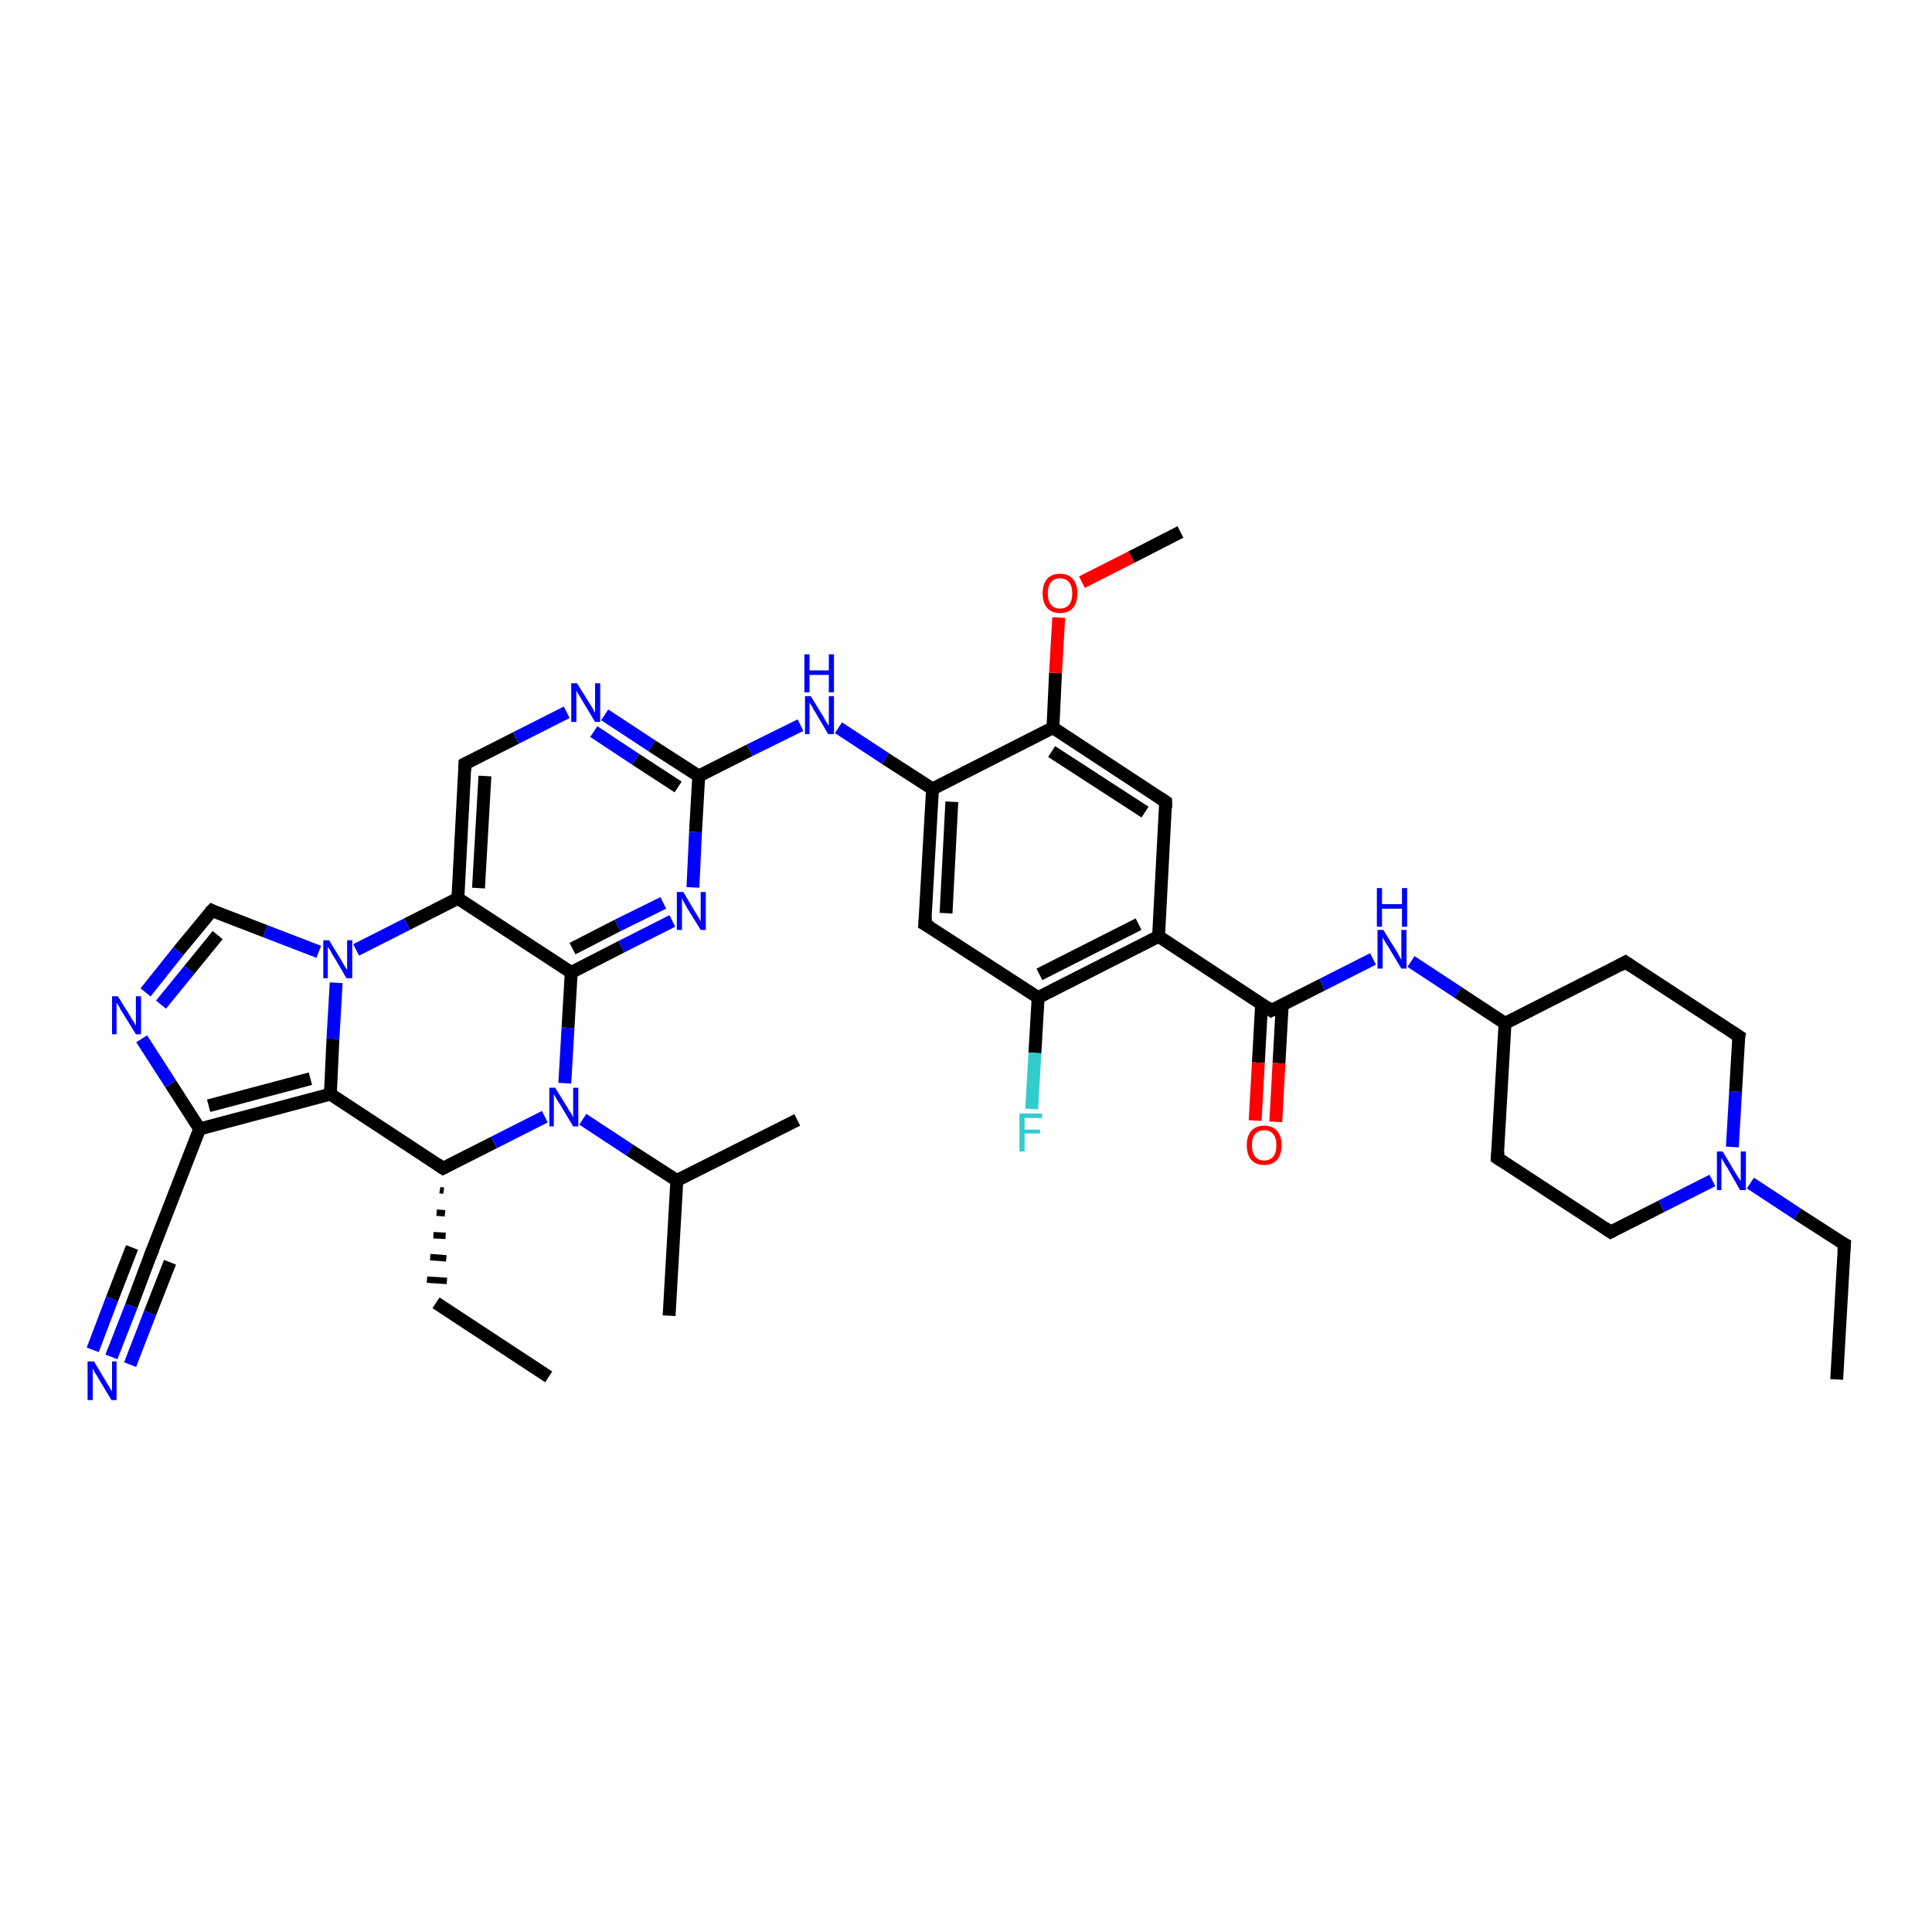 <?xml version='1.0' encoding='iso-8859-1'?>
<svg version='1.1' baseProfile='full'
              xmlns='http://www.w3.org/2000/svg'
                      xmlns:rdkit='http://www.rdkit.org/xml'
                      xmlns:xlink='http://www.w3.org/1999/xlink'
                  xml:space='preserve'
width='300px' height='300px' viewBox='0 0 300 300'>
<!-- END OF HEADER -->
<rect style='opacity:1.0;fill:#FFFFFF;stroke:none' width='300.0' height='300.0' x='0.0' y='0.0'> </rect>
<path class='bond-0 atom-0 atom-1' d='M 85.2,213.8 L 67.7,202.3' style='fill:none;fill-rule:evenodd;stroke:#000000;stroke-width:2.0px;stroke-linecap:butt;stroke-linejoin:miter;stroke-opacity:1' />
<path class='bond-1 atom-2 atom-1' d='M 68.3,184.8 L 68.9,184.9' style='fill:none;fill-rule:evenodd;stroke:#000000;stroke-width:1.0px;stroke-linecap:butt;stroke-linejoin:miter;stroke-opacity:1' />
<path class='bond-1 atom-2 atom-1' d='M 67.8,188.3 L 69.1,188.4' style='fill:none;fill-rule:evenodd;stroke:#000000;stroke-width:1.0px;stroke-linecap:butt;stroke-linejoin:miter;stroke-opacity:1' />
<path class='bond-1 atom-2 atom-1' d='M 67.3,191.8 L 69.2,191.9' style='fill:none;fill-rule:evenodd;stroke:#000000;stroke-width:1.0px;stroke-linecap:butt;stroke-linejoin:miter;stroke-opacity:1' />
<path class='bond-1 atom-2 atom-1' d='M 66.8,195.2 L 69.3,195.4' style='fill:none;fill-rule:evenodd;stroke:#000000;stroke-width:1.0px;stroke-linecap:butt;stroke-linejoin:miter;stroke-opacity:1' />
<path class='bond-1 atom-2 atom-1' d='M 66.3,198.7 L 69.4,198.9' style='fill:none;fill-rule:evenodd;stroke:#000000;stroke-width:1.0px;stroke-linecap:butt;stroke-linejoin:miter;stroke-opacity:1' />
<path class='bond-2 atom-2 atom-3' d='M 68.8,181.4 L 76.7,177.4' style='fill:none;fill-rule:evenodd;stroke:#000000;stroke-width:2.0px;stroke-linecap:butt;stroke-linejoin:miter;stroke-opacity:1' />
<path class='bond-2 atom-2 atom-3' d='M 76.7,177.4 L 84.6,173.4' style='fill:none;fill-rule:evenodd;stroke:#0000FF;stroke-width:2.0px;stroke-linecap:butt;stroke-linejoin:miter;stroke-opacity:1' />
<path class='bond-3 atom-3 atom-4' d='M 90.5,173.8 L 97.8,178.6' style='fill:none;fill-rule:evenodd;stroke:#0000FF;stroke-width:2.0px;stroke-linecap:butt;stroke-linejoin:miter;stroke-opacity:1' />
<path class='bond-3 atom-3 atom-4' d='M 97.8,178.6 L 105.1,183.3' style='fill:none;fill-rule:evenodd;stroke:#000000;stroke-width:2.0px;stroke-linecap:butt;stroke-linejoin:miter;stroke-opacity:1' />
<path class='bond-4 atom-4 atom-5' d='M 105.1,183.3 L 103.9,204.3' style='fill:none;fill-rule:evenodd;stroke:#000000;stroke-width:2.0px;stroke-linecap:butt;stroke-linejoin:miter;stroke-opacity:1' />
<path class='bond-5 atom-4 atom-6' d='M 105.1,183.3 L 123.8,173.9' style='fill:none;fill-rule:evenodd;stroke:#000000;stroke-width:2.0px;stroke-linecap:butt;stroke-linejoin:miter;stroke-opacity:1' />
<path class='bond-6 atom-3 atom-7' d='M 87.7,168.2 L 88.2,159.6' style='fill:none;fill-rule:evenodd;stroke:#0000FF;stroke-width:2.0px;stroke-linecap:butt;stroke-linejoin:miter;stroke-opacity:1' />
<path class='bond-6 atom-3 atom-7' d='M 88.2,159.6 L 88.7,151.0' style='fill:none;fill-rule:evenodd;stroke:#000000;stroke-width:2.0px;stroke-linecap:butt;stroke-linejoin:miter;stroke-opacity:1' />
<path class='bond-7 atom-7 atom-8' d='M 88.7,151.0 L 96.5,147.0' style='fill:none;fill-rule:evenodd;stroke:#000000;stroke-width:2.0px;stroke-linecap:butt;stroke-linejoin:miter;stroke-opacity:1' />
<path class='bond-7 atom-7 atom-8' d='M 96.5,147.0 L 104.4,143.0' style='fill:none;fill-rule:evenodd;stroke:#0000FF;stroke-width:2.0px;stroke-linecap:butt;stroke-linejoin:miter;stroke-opacity:1' />
<path class='bond-7 atom-7 atom-8' d='M 88.9,147.3 L 95.9,143.7' style='fill:none;fill-rule:evenodd;stroke:#000000;stroke-width:2.0px;stroke-linecap:butt;stroke-linejoin:miter;stroke-opacity:1' />
<path class='bond-7 atom-7 atom-8' d='M 95.9,143.7 L 103.0,140.2' style='fill:none;fill-rule:evenodd;stroke:#0000FF;stroke-width:2.0px;stroke-linecap:butt;stroke-linejoin:miter;stroke-opacity:1' />
<path class='bond-8 atom-8 atom-9' d='M 107.6,137.8 L 108.0,129.2' style='fill:none;fill-rule:evenodd;stroke:#0000FF;stroke-width:2.0px;stroke-linecap:butt;stroke-linejoin:miter;stroke-opacity:1' />
<path class='bond-8 atom-8 atom-9' d='M 108.0,129.2 L 108.5,120.5' style='fill:none;fill-rule:evenodd;stroke:#000000;stroke-width:2.0px;stroke-linecap:butt;stroke-linejoin:miter;stroke-opacity:1' />
<path class='bond-9 atom-9 atom-10' d='M 108.5,120.5 L 116.4,116.5' style='fill:none;fill-rule:evenodd;stroke:#000000;stroke-width:2.0px;stroke-linecap:butt;stroke-linejoin:miter;stroke-opacity:1' />
<path class='bond-9 atom-9 atom-10' d='M 116.4,116.5 L 124.3,112.6' style='fill:none;fill-rule:evenodd;stroke:#0000FF;stroke-width:2.0px;stroke-linecap:butt;stroke-linejoin:miter;stroke-opacity:1' />
<path class='bond-10 atom-10 atom-11' d='M 130.2,113.0 L 137.5,117.8' style='fill:none;fill-rule:evenodd;stroke:#0000FF;stroke-width:2.0px;stroke-linecap:butt;stroke-linejoin:miter;stroke-opacity:1' />
<path class='bond-10 atom-10 atom-11' d='M 137.5,117.8 L 144.8,122.5' style='fill:none;fill-rule:evenodd;stroke:#000000;stroke-width:2.0px;stroke-linecap:butt;stroke-linejoin:miter;stroke-opacity:1' />
<path class='bond-11 atom-11 atom-12' d='M 144.8,122.5 L 143.6,143.5' style='fill:none;fill-rule:evenodd;stroke:#000000;stroke-width:2.0px;stroke-linecap:butt;stroke-linejoin:miter;stroke-opacity:1' />
<path class='bond-11 atom-11 atom-12' d='M 147.8,124.5 L 146.9,141.8' style='fill:none;fill-rule:evenodd;stroke:#000000;stroke-width:2.0px;stroke-linecap:butt;stroke-linejoin:miter;stroke-opacity:1' />
<path class='bond-12 atom-12 atom-13' d='M 143.6,143.5 L 161.2,154.9' style='fill:none;fill-rule:evenodd;stroke:#000000;stroke-width:2.0px;stroke-linecap:butt;stroke-linejoin:miter;stroke-opacity:1' />
<path class='bond-13 atom-13 atom-14' d='M 161.2,154.9 L 160.7,163.5' style='fill:none;fill-rule:evenodd;stroke:#000000;stroke-width:2.0px;stroke-linecap:butt;stroke-linejoin:miter;stroke-opacity:1' />
<path class='bond-13 atom-13 atom-14' d='M 160.7,163.5 L 160.2,172.2' style='fill:none;fill-rule:evenodd;stroke:#33CCCC;stroke-width:2.0px;stroke-linecap:butt;stroke-linejoin:miter;stroke-opacity:1' />
<path class='bond-14 atom-13 atom-15' d='M 161.2,154.9 L 179.9,145.4' style='fill:none;fill-rule:evenodd;stroke:#000000;stroke-width:2.0px;stroke-linecap:butt;stroke-linejoin:miter;stroke-opacity:1' />
<path class='bond-14 atom-13 atom-15' d='M 161.4,151.3 L 176.8,143.5' style='fill:none;fill-rule:evenodd;stroke:#000000;stroke-width:2.0px;stroke-linecap:butt;stroke-linejoin:miter;stroke-opacity:1' />
<path class='bond-15 atom-15 atom-16' d='M 179.9,145.4 L 181.0,124.5' style='fill:none;fill-rule:evenodd;stroke:#000000;stroke-width:2.0px;stroke-linecap:butt;stroke-linejoin:miter;stroke-opacity:1' />
<path class='bond-16 atom-16 atom-17' d='M 181.0,124.5 L 163.5,113.0' style='fill:none;fill-rule:evenodd;stroke:#000000;stroke-width:2.0px;stroke-linecap:butt;stroke-linejoin:miter;stroke-opacity:1' />
<path class='bond-16 atom-16 atom-17' d='M 177.8,126.1 L 163.3,116.7' style='fill:none;fill-rule:evenodd;stroke:#000000;stroke-width:2.0px;stroke-linecap:butt;stroke-linejoin:miter;stroke-opacity:1' />
<path class='bond-17 atom-17 atom-18' d='M 163.5,113.0 L 163.9,104.5' style='fill:none;fill-rule:evenodd;stroke:#000000;stroke-width:2.0px;stroke-linecap:butt;stroke-linejoin:miter;stroke-opacity:1' />
<path class='bond-17 atom-17 atom-18' d='M 163.9,104.5 L 164.4,95.9' style='fill:none;fill-rule:evenodd;stroke:#FF0000;stroke-width:2.0px;stroke-linecap:butt;stroke-linejoin:miter;stroke-opacity:1' />
<path class='bond-18 atom-18 atom-19' d='M 168.0,90.4 L 175.7,86.5' style='fill:none;fill-rule:evenodd;stroke:#FF0000;stroke-width:2.0px;stroke-linecap:butt;stroke-linejoin:miter;stroke-opacity:1' />
<path class='bond-18 atom-18 atom-19' d='M 175.7,86.5 L 183.3,82.6' style='fill:none;fill-rule:evenodd;stroke:#000000;stroke-width:2.0px;stroke-linecap:butt;stroke-linejoin:miter;stroke-opacity:1' />
<path class='bond-19 atom-15 atom-20' d='M 179.9,145.4 L 197.4,156.9' style='fill:none;fill-rule:evenodd;stroke:#000000;stroke-width:2.0px;stroke-linecap:butt;stroke-linejoin:miter;stroke-opacity:1' />
<path class='bond-20 atom-20 atom-21' d='M 195.9,155.9 L 195.4,165.0' style='fill:none;fill-rule:evenodd;stroke:#000000;stroke-width:2.0px;stroke-linecap:butt;stroke-linejoin:miter;stroke-opacity:1' />
<path class='bond-20 atom-20 atom-21' d='M 195.4,165.0 L 194.9,174.0' style='fill:none;fill-rule:evenodd;stroke:#FF0000;stroke-width:2.0px;stroke-linecap:butt;stroke-linejoin:miter;stroke-opacity:1' />
<path class='bond-20 atom-20 atom-21' d='M 199.1,156.1 L 198.6,165.1' style='fill:none;fill-rule:evenodd;stroke:#000000;stroke-width:2.0px;stroke-linecap:butt;stroke-linejoin:miter;stroke-opacity:1' />
<path class='bond-20 atom-20 atom-21' d='M 198.6,165.1 L 198.1,174.2' style='fill:none;fill-rule:evenodd;stroke:#FF0000;stroke-width:2.0px;stroke-linecap:butt;stroke-linejoin:miter;stroke-opacity:1' />
<path class='bond-21 atom-20 atom-22' d='M 197.4,156.9 L 205.3,152.9' style='fill:none;fill-rule:evenodd;stroke:#000000;stroke-width:2.0px;stroke-linecap:butt;stroke-linejoin:miter;stroke-opacity:1' />
<path class='bond-21 atom-20 atom-22' d='M 205.3,152.9 L 213.2,148.9' style='fill:none;fill-rule:evenodd;stroke:#0000FF;stroke-width:2.0px;stroke-linecap:butt;stroke-linejoin:miter;stroke-opacity:1' />
<path class='bond-22 atom-22 atom-23' d='M 219.1,149.3 L 226.4,154.1' style='fill:none;fill-rule:evenodd;stroke:#0000FF;stroke-width:2.0px;stroke-linecap:butt;stroke-linejoin:miter;stroke-opacity:1' />
<path class='bond-22 atom-22 atom-23' d='M 226.4,154.1 L 233.7,158.9' style='fill:none;fill-rule:evenodd;stroke:#000000;stroke-width:2.0px;stroke-linecap:butt;stroke-linejoin:miter;stroke-opacity:1' />
<path class='bond-23 atom-23 atom-24' d='M 233.7,158.9 L 232.5,179.8' style='fill:none;fill-rule:evenodd;stroke:#000000;stroke-width:2.0px;stroke-linecap:butt;stroke-linejoin:miter;stroke-opacity:1' />
<path class='bond-24 atom-24 atom-25' d='M 232.5,179.8 L 250.1,191.3' style='fill:none;fill-rule:evenodd;stroke:#000000;stroke-width:2.0px;stroke-linecap:butt;stroke-linejoin:miter;stroke-opacity:1' />
<path class='bond-25 atom-25 atom-26' d='M 250.1,191.3 L 258.0,187.3' style='fill:none;fill-rule:evenodd;stroke:#000000;stroke-width:2.0px;stroke-linecap:butt;stroke-linejoin:miter;stroke-opacity:1' />
<path class='bond-25 atom-25 atom-26' d='M 258.0,187.3 L 265.9,183.3' style='fill:none;fill-rule:evenodd;stroke:#0000FF;stroke-width:2.0px;stroke-linecap:butt;stroke-linejoin:miter;stroke-opacity:1' />
<path class='bond-26 atom-26 atom-27' d='M 271.8,183.7 L 279.1,188.5' style='fill:none;fill-rule:evenodd;stroke:#0000FF;stroke-width:2.0px;stroke-linecap:butt;stroke-linejoin:miter;stroke-opacity:1' />
<path class='bond-26 atom-26 atom-27' d='M 279.1,188.5 L 286.4,193.2' style='fill:none;fill-rule:evenodd;stroke:#000000;stroke-width:2.0px;stroke-linecap:butt;stroke-linejoin:miter;stroke-opacity:1' />
<path class='bond-27 atom-27 atom-28' d='M 286.4,193.2 L 285.2,214.2' style='fill:none;fill-rule:evenodd;stroke:#000000;stroke-width:2.0px;stroke-linecap:butt;stroke-linejoin:miter;stroke-opacity:1' />
<path class='bond-28 atom-26 atom-29' d='M 269.0,178.1 L 269.5,169.5' style='fill:none;fill-rule:evenodd;stroke:#0000FF;stroke-width:2.0px;stroke-linecap:butt;stroke-linejoin:miter;stroke-opacity:1' />
<path class='bond-28 atom-26 atom-29' d='M 269.5,169.5 L 270.0,160.9' style='fill:none;fill-rule:evenodd;stroke:#000000;stroke-width:2.0px;stroke-linecap:butt;stroke-linejoin:miter;stroke-opacity:1' />
<path class='bond-29 atom-29 atom-30' d='M 270.0,160.9 L 252.4,149.4' style='fill:none;fill-rule:evenodd;stroke:#000000;stroke-width:2.0px;stroke-linecap:butt;stroke-linejoin:miter;stroke-opacity:1' />
<path class='bond-30 atom-9 atom-31' d='M 108.5,120.5 L 101.2,115.8' style='fill:none;fill-rule:evenodd;stroke:#000000;stroke-width:2.0px;stroke-linecap:butt;stroke-linejoin:miter;stroke-opacity:1' />
<path class='bond-30 atom-9 atom-31' d='M 101.2,115.8 L 93.9,111.0' style='fill:none;fill-rule:evenodd;stroke:#0000FF;stroke-width:2.0px;stroke-linecap:butt;stroke-linejoin:miter;stroke-opacity:1' />
<path class='bond-30 atom-9 atom-31' d='M 105.3,122.2 L 98.7,117.9' style='fill:none;fill-rule:evenodd;stroke:#000000;stroke-width:2.0px;stroke-linecap:butt;stroke-linejoin:miter;stroke-opacity:1' />
<path class='bond-30 atom-9 atom-31' d='M 98.7,117.9 L 92.2,113.6' style='fill:none;fill-rule:evenodd;stroke:#0000FF;stroke-width:2.0px;stroke-linecap:butt;stroke-linejoin:miter;stroke-opacity:1' />
<path class='bond-31 atom-31 atom-32' d='M 88.0,110.6 L 80.1,114.6' style='fill:none;fill-rule:evenodd;stroke:#0000FF;stroke-width:2.0px;stroke-linecap:butt;stroke-linejoin:miter;stroke-opacity:1' />
<path class='bond-31 atom-31 atom-32' d='M 80.1,114.6 L 72.2,118.6' style='fill:none;fill-rule:evenodd;stroke:#000000;stroke-width:2.0px;stroke-linecap:butt;stroke-linejoin:miter;stroke-opacity:1' />
<path class='bond-32 atom-32 atom-33' d='M 72.2,118.6 L 71.1,139.5' style='fill:none;fill-rule:evenodd;stroke:#000000;stroke-width:2.0px;stroke-linecap:butt;stroke-linejoin:miter;stroke-opacity:1' />
<path class='bond-32 atom-32 atom-33' d='M 75.3,120.5 L 74.3,137.9' style='fill:none;fill-rule:evenodd;stroke:#000000;stroke-width:2.0px;stroke-linecap:butt;stroke-linejoin:miter;stroke-opacity:1' />
<path class='bond-33 atom-33 atom-34' d='M 71.1,139.5 L 63.2,143.5' style='fill:none;fill-rule:evenodd;stroke:#000000;stroke-width:2.0px;stroke-linecap:butt;stroke-linejoin:miter;stroke-opacity:1' />
<path class='bond-33 atom-33 atom-34' d='M 63.2,143.5 L 55.3,147.5' style='fill:none;fill-rule:evenodd;stroke:#0000FF;stroke-width:2.0px;stroke-linecap:butt;stroke-linejoin:miter;stroke-opacity:1' />
<path class='bond-34 atom-34 atom-35' d='M 49.5,147.8 L 41.2,144.6' style='fill:none;fill-rule:evenodd;stroke:#0000FF;stroke-width:2.0px;stroke-linecap:butt;stroke-linejoin:miter;stroke-opacity:1' />
<path class='bond-34 atom-34 atom-35' d='M 41.2,144.6 L 32.9,141.4' style='fill:none;fill-rule:evenodd;stroke:#000000;stroke-width:2.0px;stroke-linecap:butt;stroke-linejoin:miter;stroke-opacity:1' />
<path class='bond-35 atom-35 atom-36' d='M 32.9,141.4 L 27.7,147.7' style='fill:none;fill-rule:evenodd;stroke:#000000;stroke-width:2.0px;stroke-linecap:butt;stroke-linejoin:miter;stroke-opacity:1' />
<path class='bond-35 atom-35 atom-36' d='M 27.7,147.7 L 22.6,154.1' style='fill:none;fill-rule:evenodd;stroke:#0000FF;stroke-width:2.0px;stroke-linecap:butt;stroke-linejoin:miter;stroke-opacity:1' />
<path class='bond-35 atom-35 atom-36' d='M 33.8,145.2 L 29.4,150.6' style='fill:none;fill-rule:evenodd;stroke:#000000;stroke-width:2.0px;stroke-linecap:butt;stroke-linejoin:miter;stroke-opacity:1' />
<path class='bond-35 atom-35 atom-36' d='M 29.4,150.6 L 25.0,156.0' style='fill:none;fill-rule:evenodd;stroke:#0000FF;stroke-width:2.0px;stroke-linecap:butt;stroke-linejoin:miter;stroke-opacity:1' />
<path class='bond-36 atom-36 atom-37' d='M 22.0,161.3 L 26.5,168.3' style='fill:none;fill-rule:evenodd;stroke:#0000FF;stroke-width:2.0px;stroke-linecap:butt;stroke-linejoin:miter;stroke-opacity:1' />
<path class='bond-36 atom-36 atom-37' d='M 26.5,168.3 L 31.0,175.3' style='fill:none;fill-rule:evenodd;stroke:#000000;stroke-width:2.0px;stroke-linecap:butt;stroke-linejoin:miter;stroke-opacity:1' />
<path class='bond-37 atom-37 atom-38' d='M 31.0,175.3 L 23.4,194.8' style='fill:none;fill-rule:evenodd;stroke:#000000;stroke-width:2.0px;stroke-linecap:butt;stroke-linejoin:miter;stroke-opacity:1' />
<path class='bond-38 atom-38 atom-39' d='M 23.4,194.8 L 20.4,202.8' style='fill:none;fill-rule:evenodd;stroke:#000000;stroke-width:2.0px;stroke-linecap:butt;stroke-linejoin:miter;stroke-opacity:1' />
<path class='bond-38 atom-38 atom-39' d='M 20.4,202.8 L 17.3,210.7' style='fill:none;fill-rule:evenodd;stroke:#0000FF;stroke-width:2.0px;stroke-linecap:butt;stroke-linejoin:miter;stroke-opacity:1' />
<path class='bond-38 atom-38 atom-39' d='M 26.4,196.0 L 23.3,203.9' style='fill:none;fill-rule:evenodd;stroke:#000000;stroke-width:2.0px;stroke-linecap:butt;stroke-linejoin:miter;stroke-opacity:1' />
<path class='bond-38 atom-38 atom-39' d='M 23.3,203.9 L 20.2,211.9' style='fill:none;fill-rule:evenodd;stroke:#0000FF;stroke-width:2.0px;stroke-linecap:butt;stroke-linejoin:miter;stroke-opacity:1' />
<path class='bond-38 atom-38 atom-39' d='M 20.5,193.7 L 17.4,201.7' style='fill:none;fill-rule:evenodd;stroke:#000000;stroke-width:2.0px;stroke-linecap:butt;stroke-linejoin:miter;stroke-opacity:1' />
<path class='bond-38 atom-38 atom-39' d='M 17.4,201.7 L 14.4,209.6' style='fill:none;fill-rule:evenodd;stroke:#0000FF;stroke-width:2.0px;stroke-linecap:butt;stroke-linejoin:miter;stroke-opacity:1' />
<path class='bond-39 atom-37 atom-40' d='M 31.0,175.3 L 51.3,169.9' style='fill:none;fill-rule:evenodd;stroke:#000000;stroke-width:2.0px;stroke-linecap:butt;stroke-linejoin:miter;stroke-opacity:1' />
<path class='bond-39 atom-37 atom-40' d='M 32.4,171.7 L 48.2,167.5' style='fill:none;fill-rule:evenodd;stroke:#000000;stroke-width:2.0px;stroke-linecap:butt;stroke-linejoin:miter;stroke-opacity:1' />
<path class='bond-40 atom-40 atom-2' d='M 51.3,169.9 L 68.8,181.4' style='fill:none;fill-rule:evenodd;stroke:#000000;stroke-width:2.0px;stroke-linecap:butt;stroke-linejoin:miter;stroke-opacity:1' />
<path class='bond-41 atom-33 atom-7' d='M 71.1,139.5 L 88.7,151.0' style='fill:none;fill-rule:evenodd;stroke:#000000;stroke-width:2.0px;stroke-linecap:butt;stroke-linejoin:miter;stroke-opacity:1' />
<path class='bond-42 atom-40 atom-34' d='M 51.3,169.9 L 51.7,161.3' style='fill:none;fill-rule:evenodd;stroke:#000000;stroke-width:2.0px;stroke-linecap:butt;stroke-linejoin:miter;stroke-opacity:1' />
<path class='bond-42 atom-40 atom-34' d='M 51.7,161.3 L 52.2,152.6' style='fill:none;fill-rule:evenodd;stroke:#0000FF;stroke-width:2.0px;stroke-linecap:butt;stroke-linejoin:miter;stroke-opacity:1' />
<path class='bond-43 atom-17 atom-11' d='M 163.5,113.0 L 144.8,122.5' style='fill:none;fill-rule:evenodd;stroke:#000000;stroke-width:2.0px;stroke-linecap:butt;stroke-linejoin:miter;stroke-opacity:1' />
<path class='bond-44 atom-30 atom-23' d='M 252.4,149.4 L 233.7,158.9' style='fill:none;fill-rule:evenodd;stroke:#000000;stroke-width:2.0px;stroke-linecap:butt;stroke-linejoin:miter;stroke-opacity:1' />
<path d='M 69.2,181.2 L 68.8,181.4 L 67.9,180.8' style='fill:none;stroke:#000000;stroke-width:2.0px;stroke-linecap:butt;stroke-linejoin:miter;stroke-opacity:1;' />
<path d='M 143.7,142.4 L 143.6,143.5 L 144.5,144.0' style='fill:none;stroke:#000000;stroke-width:2.0px;stroke-linecap:butt;stroke-linejoin:miter;stroke-opacity:1;' />
<path d='M 181.0,125.5 L 181.0,124.5 L 180.1,123.9' style='fill:none;stroke:#000000;stroke-width:2.0px;stroke-linecap:butt;stroke-linejoin:miter;stroke-opacity:1;' />
<path d='M 196.6,156.3 L 197.4,156.9 L 197.8,156.7' style='fill:none;stroke:#000000;stroke-width:2.0px;stroke-linecap:butt;stroke-linejoin:miter;stroke-opacity:1;' />
<path d='M 232.6,178.8 L 232.5,179.8 L 233.4,180.4' style='fill:none;stroke:#000000;stroke-width:2.0px;stroke-linecap:butt;stroke-linejoin:miter;stroke-opacity:1;' />
<path d='M 249.2,190.7 L 250.1,191.3 L 250.5,191.1' style='fill:none;stroke:#000000;stroke-width:2.0px;stroke-linecap:butt;stroke-linejoin:miter;stroke-opacity:1;' />
<path d='M 286.0,193.0 L 286.4,193.2 L 286.3,194.3' style='fill:none;stroke:#000000;stroke-width:2.0px;stroke-linecap:butt;stroke-linejoin:miter;stroke-opacity:1;' />
<path d='M 269.9,161.3 L 270.0,160.9 L 269.1,160.3' style='fill:none;stroke:#000000;stroke-width:2.0px;stroke-linecap:butt;stroke-linejoin:miter;stroke-opacity:1;' />
<path d='M 253.3,150.0 L 252.4,149.4 L 251.5,149.9' style='fill:none;stroke:#000000;stroke-width:2.0px;stroke-linecap:butt;stroke-linejoin:miter;stroke-opacity:1;' />
<path d='M 72.6,118.4 L 72.2,118.6 L 72.2,119.6' style='fill:none;stroke:#000000;stroke-width:2.0px;stroke-linecap:butt;stroke-linejoin:miter;stroke-opacity:1;' />
<path d='M 33.3,141.6 L 32.9,141.4 L 32.6,141.7' style='fill:none;stroke:#000000;stroke-width:2.0px;stroke-linecap:butt;stroke-linejoin:miter;stroke-opacity:1;' />
<path d='M 23.8,193.9 L 23.4,194.8 L 23.3,195.2' style='fill:none;stroke:#000000;stroke-width:2.0px;stroke-linecap:butt;stroke-linejoin:miter;stroke-opacity:1;' />
<path class='atom-3' d='M 86.2 168.9
L 88.2 172.1
Q 88.3 172.4, 88.7 172.9
Q 89.0 173.5, 89.0 173.5
L 89.0 168.9
L 89.8 168.9
L 89.8 174.9
L 89.0 174.9
L 86.9 171.4
Q 86.6 171.0, 86.4 170.6
Q 86.1 170.1, 86.0 169.9
L 86.0 174.9
L 85.3 174.9
L 85.3 168.9
L 86.2 168.9
' fill='#0000FF'/>
<path class='atom-8' d='M 106.1 138.5
L 108.0 141.7
Q 108.2 142.0, 108.5 142.5
Q 108.8 143.1, 108.8 143.1
L 108.8 138.5
L 109.6 138.5
L 109.6 144.4
L 108.8 144.4
L 106.7 141.0
Q 106.5 140.6, 106.2 140.1
Q 106.0 139.7, 105.9 139.5
L 105.9 144.4
L 105.1 144.4
L 105.1 138.5
L 106.1 138.5
' fill='#0000FF'/>
<path class='atom-10' d='M 125.9 108.1
L 127.8 111.2
Q 128.0 111.6, 128.3 112.1
Q 128.7 112.7, 128.7 112.7
L 128.7 108.1
L 129.5 108.1
L 129.5 114.0
L 128.6 114.0
L 126.6 110.6
Q 126.3 110.2, 126.1 109.7
Q 125.8 109.3, 125.7 109.1
L 125.7 114.0
L 125.0 114.0
L 125.0 108.1
L 125.9 108.1
' fill='#0000FF'/>
<path class='atom-10' d='M 124.9 101.6
L 125.7 101.6
L 125.7 104.1
L 128.7 104.1
L 128.7 101.6
L 129.5 101.6
L 129.5 107.5
L 128.7 107.5
L 128.7 104.8
L 125.7 104.8
L 125.7 107.5
L 124.9 107.5
L 124.9 101.6
' fill='#0000FF'/>
<path class='atom-14' d='M 158.3 172.9
L 161.8 172.9
L 161.8 173.6
L 159.1 173.6
L 159.1 175.4
L 161.5 175.4
L 161.5 176.0
L 159.1 176.0
L 159.1 178.8
L 158.3 178.8
L 158.3 172.9
' fill='#33CCCC'/>
<path class='atom-18' d='M 161.9 92.1
Q 161.9 90.7, 162.6 89.9
Q 163.3 89.1, 164.6 89.1
Q 165.9 89.1, 166.6 89.9
Q 167.3 90.7, 167.3 92.1
Q 167.3 93.6, 166.6 94.4
Q 165.9 95.2, 164.6 95.2
Q 163.3 95.2, 162.6 94.4
Q 161.9 93.6, 161.9 92.1
M 164.6 94.5
Q 165.5 94.5, 166.0 93.9
Q 166.5 93.3, 166.5 92.1
Q 166.5 91.0, 166.0 90.4
Q 165.5 89.8, 164.6 89.8
Q 163.7 89.8, 163.2 90.4
Q 162.7 91.0, 162.7 92.1
Q 162.7 93.3, 163.2 93.9
Q 163.7 94.5, 164.6 94.5
' fill='#FF0000'/>
<path class='atom-21' d='M 193.6 177.8
Q 193.6 176.4, 194.3 175.6
Q 195.0 174.8, 196.3 174.8
Q 197.6 174.8, 198.3 175.6
Q 199.0 176.4, 199.0 177.8
Q 199.0 179.3, 198.3 180.1
Q 197.6 180.9, 196.3 180.9
Q 195.0 180.9, 194.3 180.1
Q 193.6 179.3, 193.6 177.8
M 196.3 180.2
Q 197.2 180.2, 197.7 179.6
Q 198.2 179.0, 198.2 177.8
Q 198.2 176.7, 197.7 176.1
Q 197.2 175.5, 196.3 175.5
Q 195.4 175.5, 194.9 176.1
Q 194.4 176.7, 194.4 177.8
Q 194.4 179.0, 194.9 179.6
Q 195.4 180.2, 196.3 180.2
' fill='#FF0000'/>
<path class='atom-22' d='M 214.8 144.4
L 216.8 147.6
Q 217.0 147.9, 217.3 148.5
Q 217.6 149.0, 217.6 149.1
L 217.6 144.4
L 218.4 144.4
L 218.4 150.4
L 217.6 150.4
L 215.5 146.9
Q 215.2 146.5, 215.0 146.1
Q 214.7 145.6, 214.7 145.5
L 214.7 150.4
L 213.9 150.4
L 213.9 144.4
L 214.8 144.4
' fill='#0000FF'/>
<path class='atom-22' d='M 213.8 137.9
L 214.6 137.9
L 214.6 140.4
L 217.7 140.4
L 217.7 137.9
L 218.5 137.9
L 218.5 143.9
L 217.7 143.9
L 217.7 141.1
L 214.6 141.1
L 214.6 143.9
L 213.8 143.9
L 213.8 137.9
' fill='#0000FF'/>
<path class='atom-26' d='M 267.5 178.8
L 269.4 182.0
Q 269.6 182.3, 269.9 182.8
Q 270.3 183.4, 270.3 183.4
L 270.3 178.8
L 271.1 178.8
L 271.1 184.8
L 270.2 184.8
L 268.2 181.3
Q 267.9 180.9, 267.7 180.5
Q 267.4 180.0, 267.3 179.8
L 267.3 184.8
L 266.6 184.8
L 266.6 178.8
L 267.5 178.8
' fill='#0000FF'/>
<path class='atom-31' d='M 89.6 106.1
L 91.6 109.3
Q 91.8 109.6, 92.1 110.1
Q 92.4 110.7, 92.4 110.7
L 92.4 106.1
L 93.2 106.1
L 93.2 112.1
L 92.4 112.1
L 90.3 108.6
Q 90.1 108.2, 89.8 107.8
Q 89.5 107.3, 89.5 107.1
L 89.5 112.1
L 88.7 112.1
L 88.7 106.1
L 89.6 106.1
' fill='#0000FF'/>
<path class='atom-34' d='M 51.1 146.0
L 53.0 149.1
Q 53.2 149.5, 53.5 150.0
Q 53.9 150.6, 53.9 150.6
L 53.9 146.0
L 54.7 146.0
L 54.7 151.9
L 53.8 151.9
L 51.8 148.5
Q 51.5 148.1, 51.3 147.6
Q 51.0 147.2, 50.9 147.0
L 50.9 151.9
L 50.2 151.9
L 50.2 146.0
L 51.1 146.0
' fill='#0000FF'/>
<path class='atom-36' d='M 18.3 154.7
L 20.3 157.9
Q 20.4 158.2, 20.8 158.7
Q 21.1 159.3, 21.1 159.3
L 21.1 154.7
L 21.9 154.7
L 21.9 160.6
L 21.1 160.6
L 19.0 157.2
Q 18.7 156.8, 18.5 156.3
Q 18.2 155.9, 18.1 155.7
L 18.1 160.6
L 17.4 160.6
L 17.4 154.7
L 18.3 154.7
' fill='#0000FF'/>
<path class='atom-39' d='M 14.6 211.4
L 16.5 214.6
Q 16.7 214.9, 17.0 215.4
Q 17.3 216.0, 17.4 216.0
L 17.4 211.4
L 18.1 211.4
L 18.1 217.4
L 17.3 217.4
L 15.2 213.9
Q 15.0 213.5, 14.7 213.1
Q 14.5 212.6, 14.4 212.5
L 14.4 217.4
L 13.6 217.4
L 13.6 211.4
L 14.6 211.4
' fill='#0000FF'/>
</svg>

